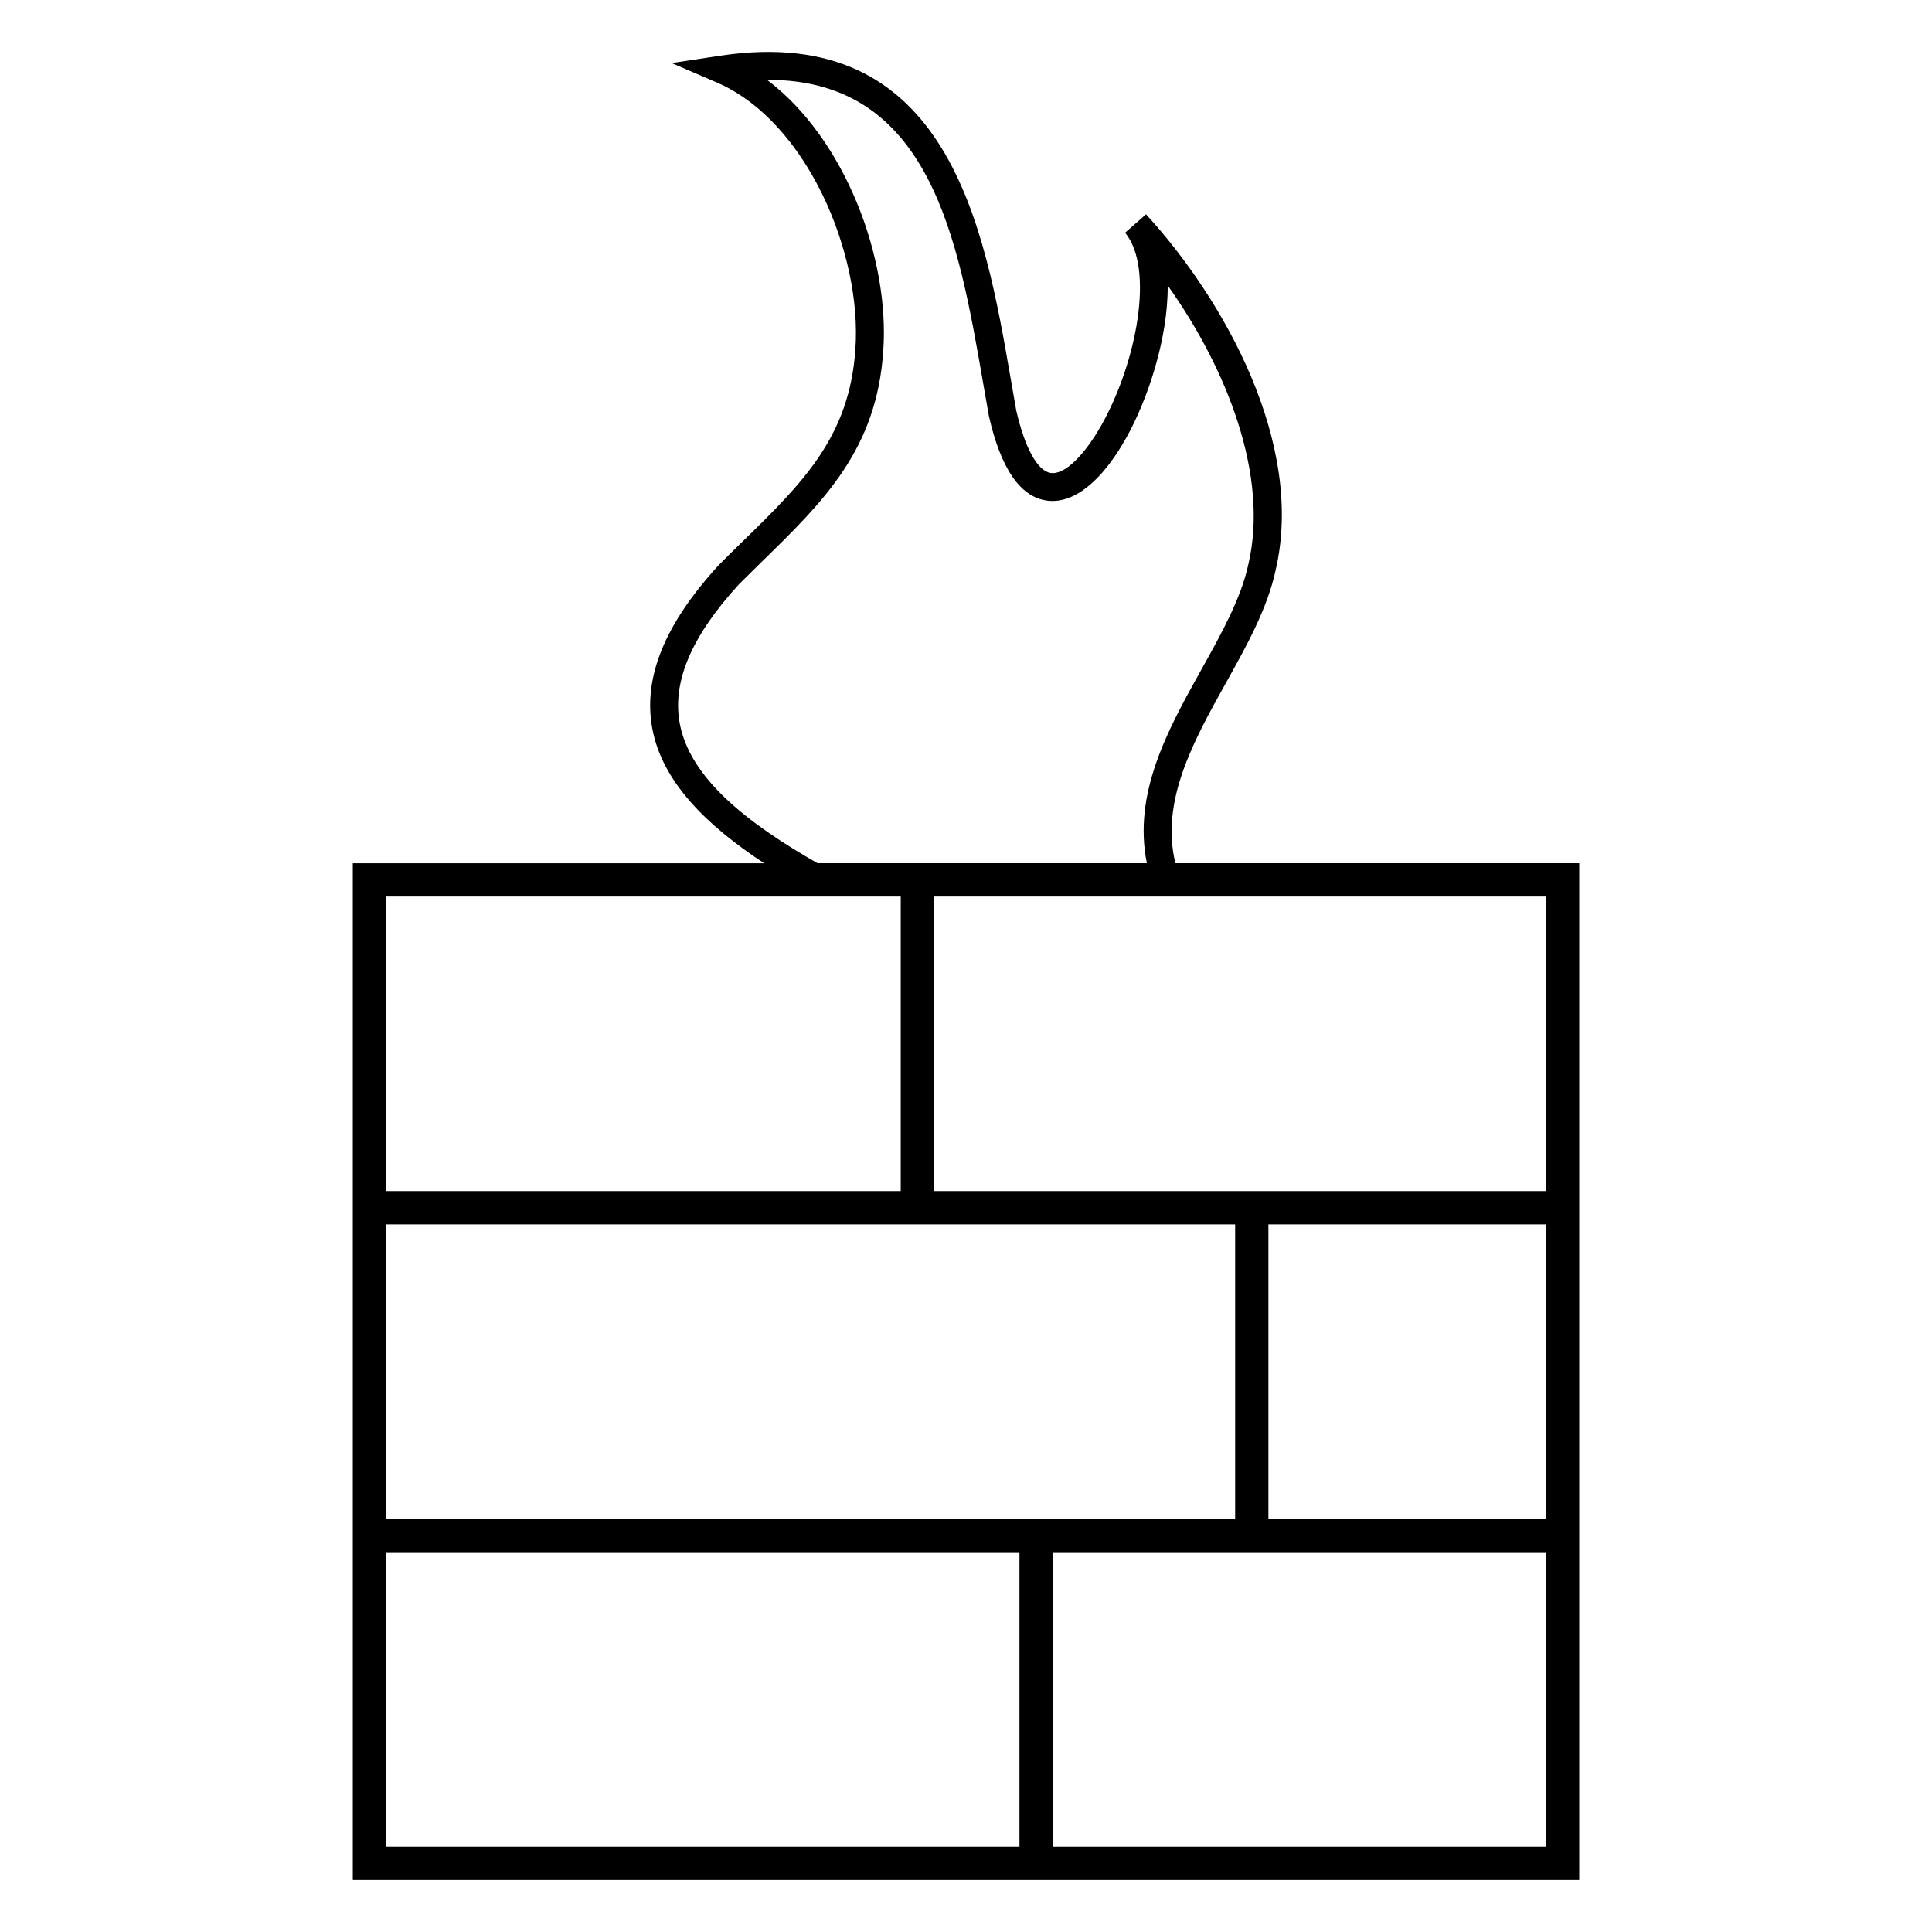 <?xml version="1.0" encoding="utf-8"?>
<!-- Generator: Adobe Illustrator 15.0.0, SVG Export Plug-In . SVG Version: 6.00 Build 0)  -->
<!DOCTYPE svg PUBLIC "-//W3C//DTD SVG 1.1//EN" "http://www.w3.org/Graphics/SVG/1.1/DTD/svg11.dtd">
<svg version="1.1" id="Layer_1" xmlns="http://www.w3.org/2000/svg" xmlns:xlink="http://www.w3.org/1999/xlink" x="0px" y="0px"
	 width="64px" height="64px" viewBox="0 0 64 64" enable-background="new 0 0 64 64" xml:space="preserve">
<path d="M38.936,28.597c-0.499-2.05,0.588-4.027,1.658-5.945c0.684-1.225,1.391-2.492,1.661-3.755
	c0.982-4.179-1.696-8.967-4.291-11.797L37.27,7.709c0.98,1.178,0.382,4.289-0.768,6.346c-0.585,1.043-1.246,1.688-1.699,1.611
	c-0.434-0.061-0.86-0.843-1.138-2.066c-0.063-0.356-0.128-0.723-0.192-1.098c-0.863-4.981-2.057-11.795-9.621-10.656l-1.604,0.243
	l1.49,0.64c2.991,1.283,4.824,5.681,4.598,8.833c-0.192,2.912-1.752,4.437-3.726,6.365c-0.256,0.251-0.52,0.506-0.797,0.787
	c-1.795,1.958-2.516,3.729-2.206,5.414c0.328,1.776,1.797,3.209,3.706,4.469H11.687v10.86v1.104v9.757v1.103v10.86h22.085h1.101
	h17.441V51.42v-1.103v-9.757v-1.104v-10.86H38.936z M22.517,23.962c-0.256-1.382,0.393-2.895,1.965-4.61
	c0.262-0.262,0.521-0.517,0.775-0.765c2.033-1.985,3.786-3.701,4.002-6.962c0.218-3.053-1.253-7.02-3.849-8.98h0.037
	c5.379,0,6.297,5.297,7.115,10.015c0.064,0.377,0.13,0.745,0.197,1.124c0.391,1.729,1.033,2.671,1.911,2.797
	c0.874,0.127,1.817-0.609,2.638-2.077c0.723-1.291,1.39-3.32,1.373-5.048c1.967,2.766,3.361,6.306,2.672,9.239
	c-0.244,1.134-0.887,2.286-1.567,3.505c-1.123,2.012-2.258,4.09-1.795,6.395h-7.049h-1.103H27.08
	C24.755,27.265,22.854,25.782,22.517,23.962z M12.787,29.699h17.051v9.758H12.787V29.699z M33.771,61.178H12.787V51.42h20.984
	V61.178z M33.771,50.317H12.787v-9.757h17.051h1.103h9.975v9.757h-6.044H33.771z M51.211,61.178H34.872V51.42h6.044h1.102h9.193
	V61.178z M51.211,50.317h-9.193v-9.757h9.193V50.317z M51.211,39.457h-9.193h-1.102h-9.975v-9.758h20.27V39.457z"/>
</svg>
